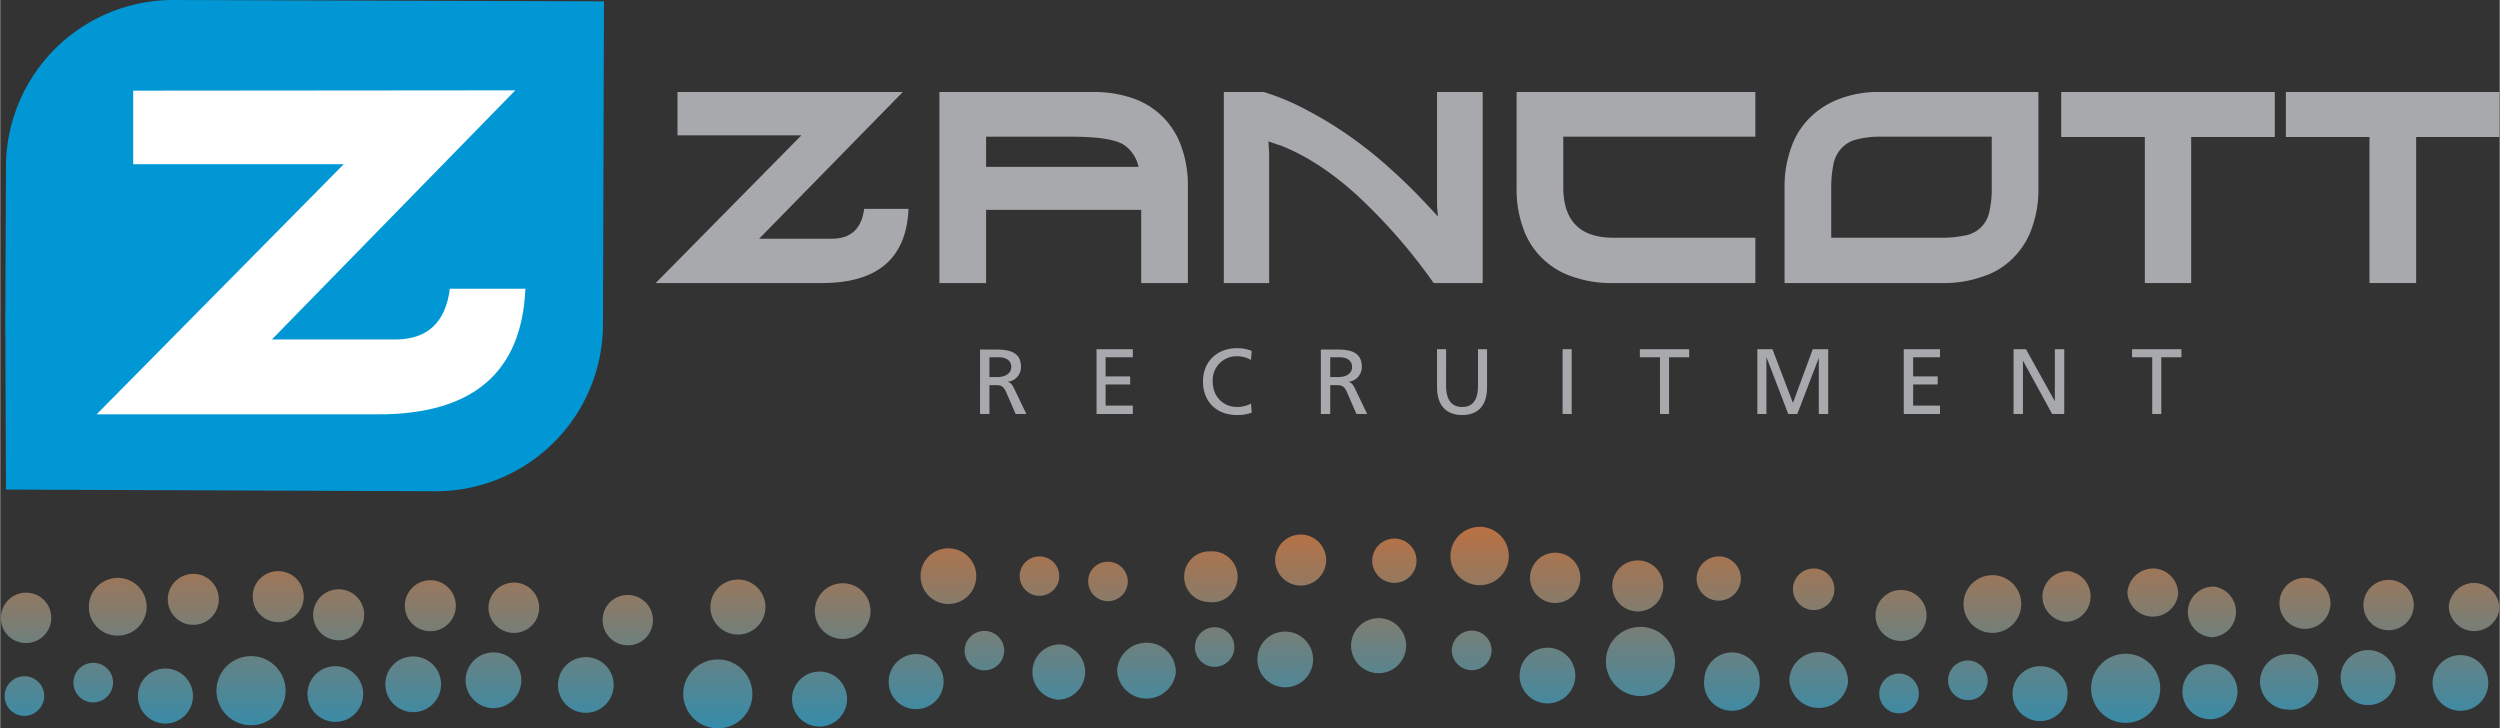 <?xml version="1.0" encoding="UTF-8"?>
<svg xmlns="http://www.w3.org/2000/svg" xmlns:xlink="http://www.w3.org/1999/xlink" id="Layer_1" data-name="Layer 1" width="262.6mm" height="76.5mm" viewBox="0 0 744.4 216.9">
  <rect x="0" y="0" width="744.4" height="216.9" fill="#333333" stroke="none"/>
  <defs>
    <style> .cls-1 { fill: none; } .cls-2 { clip-path: url(#clip-path); } .cls-3 { fill: url(#linear-gradient); } .cls-4 { clip-path: url(#clip-path-2); } .cls-5 { fill: url(#linear-gradient-2); } .cls-6 { fill: #a7a9ac; } .cls-7 { fill: #0097d4; } .cls-8 { fill: #fff; } </style>
    <clipPath id="clip-path" transform="translate(-29.8 -29.6)">
      <path class="cls-1" d="M589.4,235.9a5.9,5.9,0,0,0,11.8.5,6,6,0,0,0-5.7-6.2h-.2a5.9,5.9,0,0,0-5.9,5.7m-323.8,1.6a8.2,8.2,0,1,0,8.6-7.9h-.4a8.2,8.2,0,0,0-8.2,7.9m363.5-1.7a8.2,8.2,0,1,0,16.4.7,8.1,8.1,0,0,0-7.8-8.5h-.4a8.2,8.2,0,0,0-8.2,7.9m50.6-.6a8.2,8.2,0,1,0,8.5-7.9h-.3a8.1,8.1,0,0,0-8.2,7.9m-69.8-3.3a5.9,5.9,0,0,0,5.6,6.1,5.8,5.8,0,0,0,6.2-5.6,6,6,0,0,0-5.6-6.2h-.3a5.9,5.9,0,0,0-5.9,5.7m-376.7,3.8a10.3,10.3,0,0,0,9.9,10.7h.5a10.2,10.2,0,0,0,10.2-9.8,10.3,10.3,0,0,0-9.8-10.7h-.5a10.3,10.3,0,0,0-10.3,9.8m521-3.2a8.3,8.3,0,1,0,8.6-7.9h-.3a8.3,8.3,0,0,0-8.3,7.9m-51.4-.3a8.4,8.4,0,0,0,7.9,8.6,8.3,8.3,0,1,0,.7-16.5h-.3a8.3,8.3,0,0,0-8.3,7.9m-408.4,0a8.1,8.1,0,0,0,7.8,8.5,8.2,8.2,0,1,0,.7-16.4h-.3a8.2,8.2,0,0,0-8.2,7.9m358.1,1.9a10.3,10.3,0,1,0,10.7-9.9h-.4a10.3,10.3,0,0,0-10.3,9.9m-115.2-2.4a8.3,8.3,0,1,0,16.5.7,8.3,8.3,0,0,0-7.9-8.6h-.4a8.3,8.3,0,0,0-8.2,7.9m25.3.3a8.8,8.8,0,0,0,17.5.8,8.8,8.8,0,0,0-8.4-9.1h-.4a8.7,8.7,0,0,0-8.7,8.3m164.2-1a8.2,8.2,0,1,0,8.5-7.9H735a8.2,8.2,0,0,0-8.2,7.9m-244.5-.7a8.3,8.3,0,1,0,8.6-7.9h-.4a8.3,8.3,0,0,0-8.2,7.9m-145.1-1a8.3,8.3,0,0,0,7.9,8.6,8.3,8.3,0,0,0,.7-16.5h-.4a8.2,8.2,0,0,0-8.2,7.9m25.2-.1a8.8,8.8,0,0,0,17.5.8,8.7,8.7,0,0,0-8.4-9.1h-.3a8.8,8.8,0,0,0-8.8,8.4m41.8-3.8a8.3,8.3,0,1,0,8.6-7.9h-.4a8.2,8.2,0,0,0-8.2,7.9M317,223.1a5.9,5.9,0,1,0,11.8.5,5.9,5.9,0,0,0-5.7-6.1h-.2a5.9,5.9,0,0,0-5.9,5.6m145.1-.1a6,6,0,0,0,5.7,6.2,5.9,5.9,0,0,0,.5-11.8H468a6,6,0,0,0-5.9,5.6m-76.5-1a5.9,5.9,0,0,0,5.6,6.2,5.9,5.9,0,1,0,.5-11.8h-.2a5.9,5.9,0,0,0-5.9,5.6M508,226.2a10.3,10.3,0,1,0,10.7-9.9h-.5a10.2,10.2,0,0,0-10.2,9.9m-75.9-4.6a8.2,8.2,0,1,0,8.6-7.9h-.4a8.2,8.2,0,0,0-8.2,7.9m156.2-9.1a7.6,7.6,0,1,0,7.9-7.2h-.4a7.6,7.6,0,0,0-7.5,7.2m93-.9a7.6,7.6,0,0,0,7.2,7.8,7.6,7.6,0,0,0,.7-15.1h-.3a7.6,7.6,0,0,0-7.6,7.3m-408.9-.4a8.3,8.3,0,1,0,8.6-7.9h-.3a8.3,8.3,0,0,0-8.3,7.9m486.6-.8a7.6,7.6,0,0,0,15.1.7,7.7,7.7,0,0,0-7.3-7.9h-.3a7.6,7.6,0,0,0-7.5,7.2m-25.4-.9a7.5,7.5,0,1,0,7.8-7.2h-.3a7.5,7.5,0,0,0-7.5,7.2m-492.3.6a8.2,8.2,0,1,0,8.6-7.9h-.4a8.2,8.2,0,0,0-8.2,7.9m467.3-1.2a7.6,7.6,0,1,0,7.9-7.2h-.3a7.5,7.5,0,0,0-7.6,7.2m-94.1.3a8.6,8.6,0,1,0,9-8.3h-.4a8.6,8.6,0,0,0-8.6,8.3M638,207a7.6,7.6,0,0,0,7.2,7.8,7.6,7.6,0,0,0,.7-15.1h-.3A7.7,7.7,0,0,0,638,207m-74.3-2.2a6.3,6.3,0,0,0,5.9,6.5,6.2,6.2,0,0,0,.5-12.4h-.2a6.2,6.2,0,0,0-6.2,5.9m99.6,1.3a7.6,7.6,0,0,0,15.1.7,7.5,7.5,0,0,0-7.2-7.9h-.3a7.7,7.7,0,0,0-7.6,7.2m-309.5-3.6a5.9,5.9,0,0,0,11.8.5,5.9,5.9,0,0,0-5.7-6.1h-.2a5.8,5.8,0,0,0-5.9,5.6m156.1,1.2a7.6,7.6,0,1,0,7.9-7.2h-.4a7.6,7.6,0,0,0-7.5,7.3m25.1-2.2a6.6,6.6,0,1,0,6.9-6.3h-.3a6.7,6.7,0,0,0-6.6,6.3m-201.6-.7a5.9,5.9,0,1,0,11.8.5,5.9,5.9,0,0,0-5.7-6.1h-.2a5.9,5.9,0,0,0-5.9,5.6m152,.5a7.5,7.5,0,1,0,7.8-7.2h-.3a7.5,7.5,0,0,0-7.5,7.2m-103-.4a7.5,7.5,0,0,0,7.2,7.9,7.6,7.6,0,1,0,.6-15.1h-.3a7.5,7.5,0,0,0-7.5,7.2m-78.5-.3a8.3,8.3,0,1,0,8.6-7.8h-.4a8.2,8.2,0,0,0-8.2,7.8m134.5-4.4a6.6,6.6,0,1,0,6.9-6.3H445a6.6,6.6,0,0,0-6.6,6.3m-28.9-.3a7.6,7.6,0,1,0,7.9-7.2h-.3a7.6,7.6,0,0,0-7.6,7.2m52.2-1.2a8.7,8.7,0,1,0,9.1-8.3h-.4a8.7,8.7,0,0,0-8.7,8.3"></path>
    </clipPath>
    <linearGradient id="linear-gradient" x1="97.6" y1="796.29" x2="99.6" y2="796.29" gradientTransform="matrix(0, 46.93, 46.93, 0, -36893.11, -4433.47)" gradientUnits="userSpaceOnUse">
      <stop offset="0" stop-color="#d06c31"></stop>
      <stop offset="1" stop-color="#0097d4"></stop>
    </linearGradient>
    <clipPath id="clip-path-2" transform="translate(-29.8 -29.6)">
      <path class="cls-1" d="M31.1,236.6a5.9,5.9,0,0,0,5.6,6.2,6,6,0,0,0,6.2-5.7,5.9,5.9,0,0,0-5.7-6.1H37a5.9,5.9,0,0,0-5.9,5.6m39.7,0a8.2,8.2,0,1,0,8.5-7.9H79a8.2,8.2,0,0,0-8.2,7.9m50.5-.7a8.3,8.3,0,1,0,8.6-7.9h-.3a8.3,8.3,0,0,0-8.3,7.9m-69.7-3.3a5.9,5.9,0,0,0,5.6,6.2,6,6,0,0,0,6.2-5.7,5.9,5.9,0,0,0-5.7-6.1h-.2a5.9,5.9,0,0,0-5.9,5.6m144.3.6a8.3,8.3,0,1,0,8.6-7.9h-.4a8.3,8.3,0,0,0-8.2,7.9m-51.4-.2a8.3,8.3,0,1,0,8.6-7.9h-.4a8.2,8.2,0,0,0-8.2,7.9m-50.3,1.8a10.3,10.3,0,1,0,10.7-9.8h-.4a10.3,10.3,0,0,0-10.3,9.8m74.2-3a8.3,8.3,0,1,0,8.6-7.9h-.3a8.3,8.3,0,0,0-8.3,7.9M209.2,214a7.5,7.5,0,1,0,7.8-7.2h-.3a7.4,7.4,0,0,0-7.5,7.2M30,213.3a7.4,7.4,0,0,0,7.2,7.8,7.5,7.5,0,1,0,.6-15h-.3a7.5,7.5,0,0,0-7.5,7.2m93-1a7.6,7.6,0,1,0,7.9-7.2h-.4a7.6,7.6,0,0,0-7.5,7.2m52.2-2a7.6,7.6,0,0,0,7.3,7.8,7.5,7.5,0,1,0,.6-15h-.3a7.6,7.6,0,0,0-7.6,7.2m-24.9-.7a7.6,7.6,0,1,0,7.9-7.2h-.4a7.6,7.6,0,0,0-7.5,7.2m-94.1.3a8.5,8.5,0,0,0,8.2,9,8.6,8.6,0,1,0,.8-17.2h-.4a8.6,8.6,0,0,0-8.6,8.2m23.5-2.2a7.6,7.6,0,1,0,7.9-7.2h-.3a7.6,7.6,0,0,0-7.6,7.2m25.3-.8a7.6,7.6,0,1,0,7.9-7.2h-.3a7.5,7.5,0,0,0-7.6,7.2"></path>
    </clipPath>
    <linearGradient id="linear-gradient-2" x1="97.61" y1="794.22" x2="99.61" y2="794.22" gradientTransform="matrix(0, 46.93, 46.93, 0, -37172.25, -4433.11)" xlink:href="#linear-gradient"></linearGradient>
  </defs>
  <title>ZancottLogo</title>
  <g>
    <g class="cls-2">
      <rect class="cls-3" x="203.2" y="156.8" width="541.2" height="60.06"></rect>
    </g>
    <g class="cls-4">
      <rect class="cls-5" y="170.1" width="194.6" height="46.11"></rect>
    </g>
    <g>
      <path class="cls-6" d="M670.7,152.9h2.7V136h6v-2.4H664.7V136h6Zm-41.3,0h2.8V137h0l8.7,15.9h3.6V133.6h-2.8v15.5h0l-8.6-15.5h-3.7Zm-32.7,0h10.8v-2.5h-8v-6.3h7.3v-2.4h-7.3V136h8v-2.4H596.7Zm-43.6,0h2.7V136.2h.1l6.4,16.7H565l6.4-16.7h0v16.7h2.8V133.6h-4.6l-5.9,16-6.1-16h-4.5Zm-29,0h2.7V136h6v-2.4H518.1V136h6Zm-29,0h2.7V133.6h-2.7Zm-22.5-19.3h-2.7v10.9c0,3.7-1.2,6.3-4.7,6.3s-4.8-2.6-4.8-6.3V133.6h-2.7v11.3c0,5.4,2.7,8.3,7.5,8.3s7.4-2.9,7.4-8.3ZM425.9,136h2.7c2.5,0,3.8,1.1,3.8,2.9s-1.5,3-4.2,3h-2.3Zm-2.8,16.9h2.8v-8.6h1.7c1.4,0,2.3,0,3.2,1.9l2.9,6.7h3.2l-3.7-7.7c-.6-1.2-1-1.6-1.8-1.9h0a4.4,4.4,0,0,0,3.9-4.4c0-4.6-3.6-5.2-7.4-5.2h-4.8Zm-20.6-18.8a11.1,11.1,0,0,0-4.4-.8c-5.8,0-10.1,3.9-10.1,9.9s4,10,10.1,10a12.2,12.2,0,0,0,4.4-.7l-.2-2.7a9,9,0,0,1-4.2,1c-4,0-7.2-3-7.2-7.6a7.1,7.1,0,0,1,7.4-7.5,8.3,8.3,0,0,1,4,1.1Zm-46.2,18.8h10.8v-2.5H359v-6.3h7.3v-2.4H359V136h8.1v-2.4H356.3ZM324.4,136H327c2.6,0,3.9,1.1,3.9,2.9s-1.6,3-4.2,3h-2.3Zm-2.8,16.9h2.8v-8.6H326c1.5,0,2.4,0,3.3,1.9l2.9,6.7h3.2l-3.7-7.7c-.6-1.2-1-1.6-1.9-1.9h0a4.4,4.4,0,0,0,4-4.4c0-4.6-3.7-5.2-7.5-5.2h-4.7Z" transform="translate(-29.8 -29.6)"></path>
      <path class="cls-6" d="M298.6,57l-42.8,43.7h21.6c5.7,0,8.9-2.9,9.7-8.9h13.2c-.6,14.7-9.2,22.1-25.8,22.1H225l43.4-44H231.5V57Z" transform="translate(-29.8 -29.6)"></path>
      <path class="cls-6" d="M323.4,79.3h45.4a10.5,10.5,0,0,0-4-6.3c-2.3-1.8-7.7-2.7-16.4-2.7h-25ZM309.5,57h45.6a35.3,35.3,0,0,1,12.1,1.9,23.2,23.2,0,0,1,14.4,14.5,33.8,33.8,0,0,1,1.9,11.9v28.6H369.6V92.1H323.4v21.8H309.5Z" transform="translate(-29.8 -29.6)"></path>
      <path class="cls-6" d="M471.3,113.9H456.7a164.9,164.9,0,0,0-23.1-26.4c-7.5-6.8-15-11.6-22.3-14.5l-1.8-.6-2-.7c.1,2,.2,3.4.2,4v38.2H394.2V57h11.9a71,71,0,0,1,13.4,5.7,113,113,0,0,1,12.8,7.9,123.5,123.5,0,0,1,12.1,9.8c3.9,3.5,7.5,7.1,11.1,11l2.5,2.7a35.1,35.1,0,0,1-.3-3.7V57h13.6Z" transform="translate(-29.8 -29.6)"></path>
      <path class="cls-6" d="M552.5,70.3H495.3v15c0,10.1,5,15.1,14.9,15.1h42.3v13.5H509.9a34.5,34.5,0,0,1-12.1-2,23.1,23.1,0,0,1-14.5-14.5,33.6,33.6,0,0,1-1.9-11.8V57h71.1Z" transform="translate(-29.8 -29.6)"></path>
      <path class="cls-6" d="M622.9,70.3H590a28.6,28.6,0,0,0-7.2.8,9,9,0,0,0-4.5,2.5,9.7,9.7,0,0,0-2.5,4.7,35.3,35.3,0,0,0-.7,7.3v14.8h33a33.6,33.6,0,0,0,7-.7,8.9,8.9,0,0,0,7.1-7.1,30.1,30.1,0,0,0,.7-7.3ZM636.8,57V85.6a33.6,33.6,0,0,1-1.9,11.8,23.1,23.1,0,0,1-5.5,8.9,21.9,21.9,0,0,1-9,5.6,34.3,34.3,0,0,1-12,2H561.2V85.3a33.6,33.6,0,0,1,2-11.8,22.9,22.9,0,0,1,5.6-8.9,24.6,24.6,0,0,1,8.9-5.6,32.1,32.1,0,0,1,12-2Z" transform="translate(-29.8 -29.6)"></path>
    </g>
    <polygon class="cls-6" points="677.4 40.8 652.5 40.8 652.5 84.3 638.7 84.3 638.7 40.8 613.8 40.8 613.8 27.4 677.4 27.4 677.4 40.8"></polygon>
    <polygon class="cls-6" points="744.3 40.8 719.5 40.8 719.5 84.3 705.6 84.3 705.6 40.8 680.7 40.8 680.7 27.4 744.3 27.4 744.3 40.8"></polygon>
    <g>
      <path class="cls-7" d="M31.3,125.6l.2,49.8,127.7.5a49.8,49.8,0,0,0,50.1-49.7l.3-96.2-128-.4A49.8,49.8,0,0,0,31.5,79.3Z" transform="translate(-29.8 -29.6)"></path>
      <path class="cls-8" d="M183.2,56.5l-72.5,74.2h36.7c9.6,0,15-5,16.3-15.1h22.5q-1.6,37.4-43.8,37.4H58.5l73.6-74.5H69.4V56.6Z" transform="translate(-29.8 -29.6)"></path>
    </g>
  </g>
</svg>

